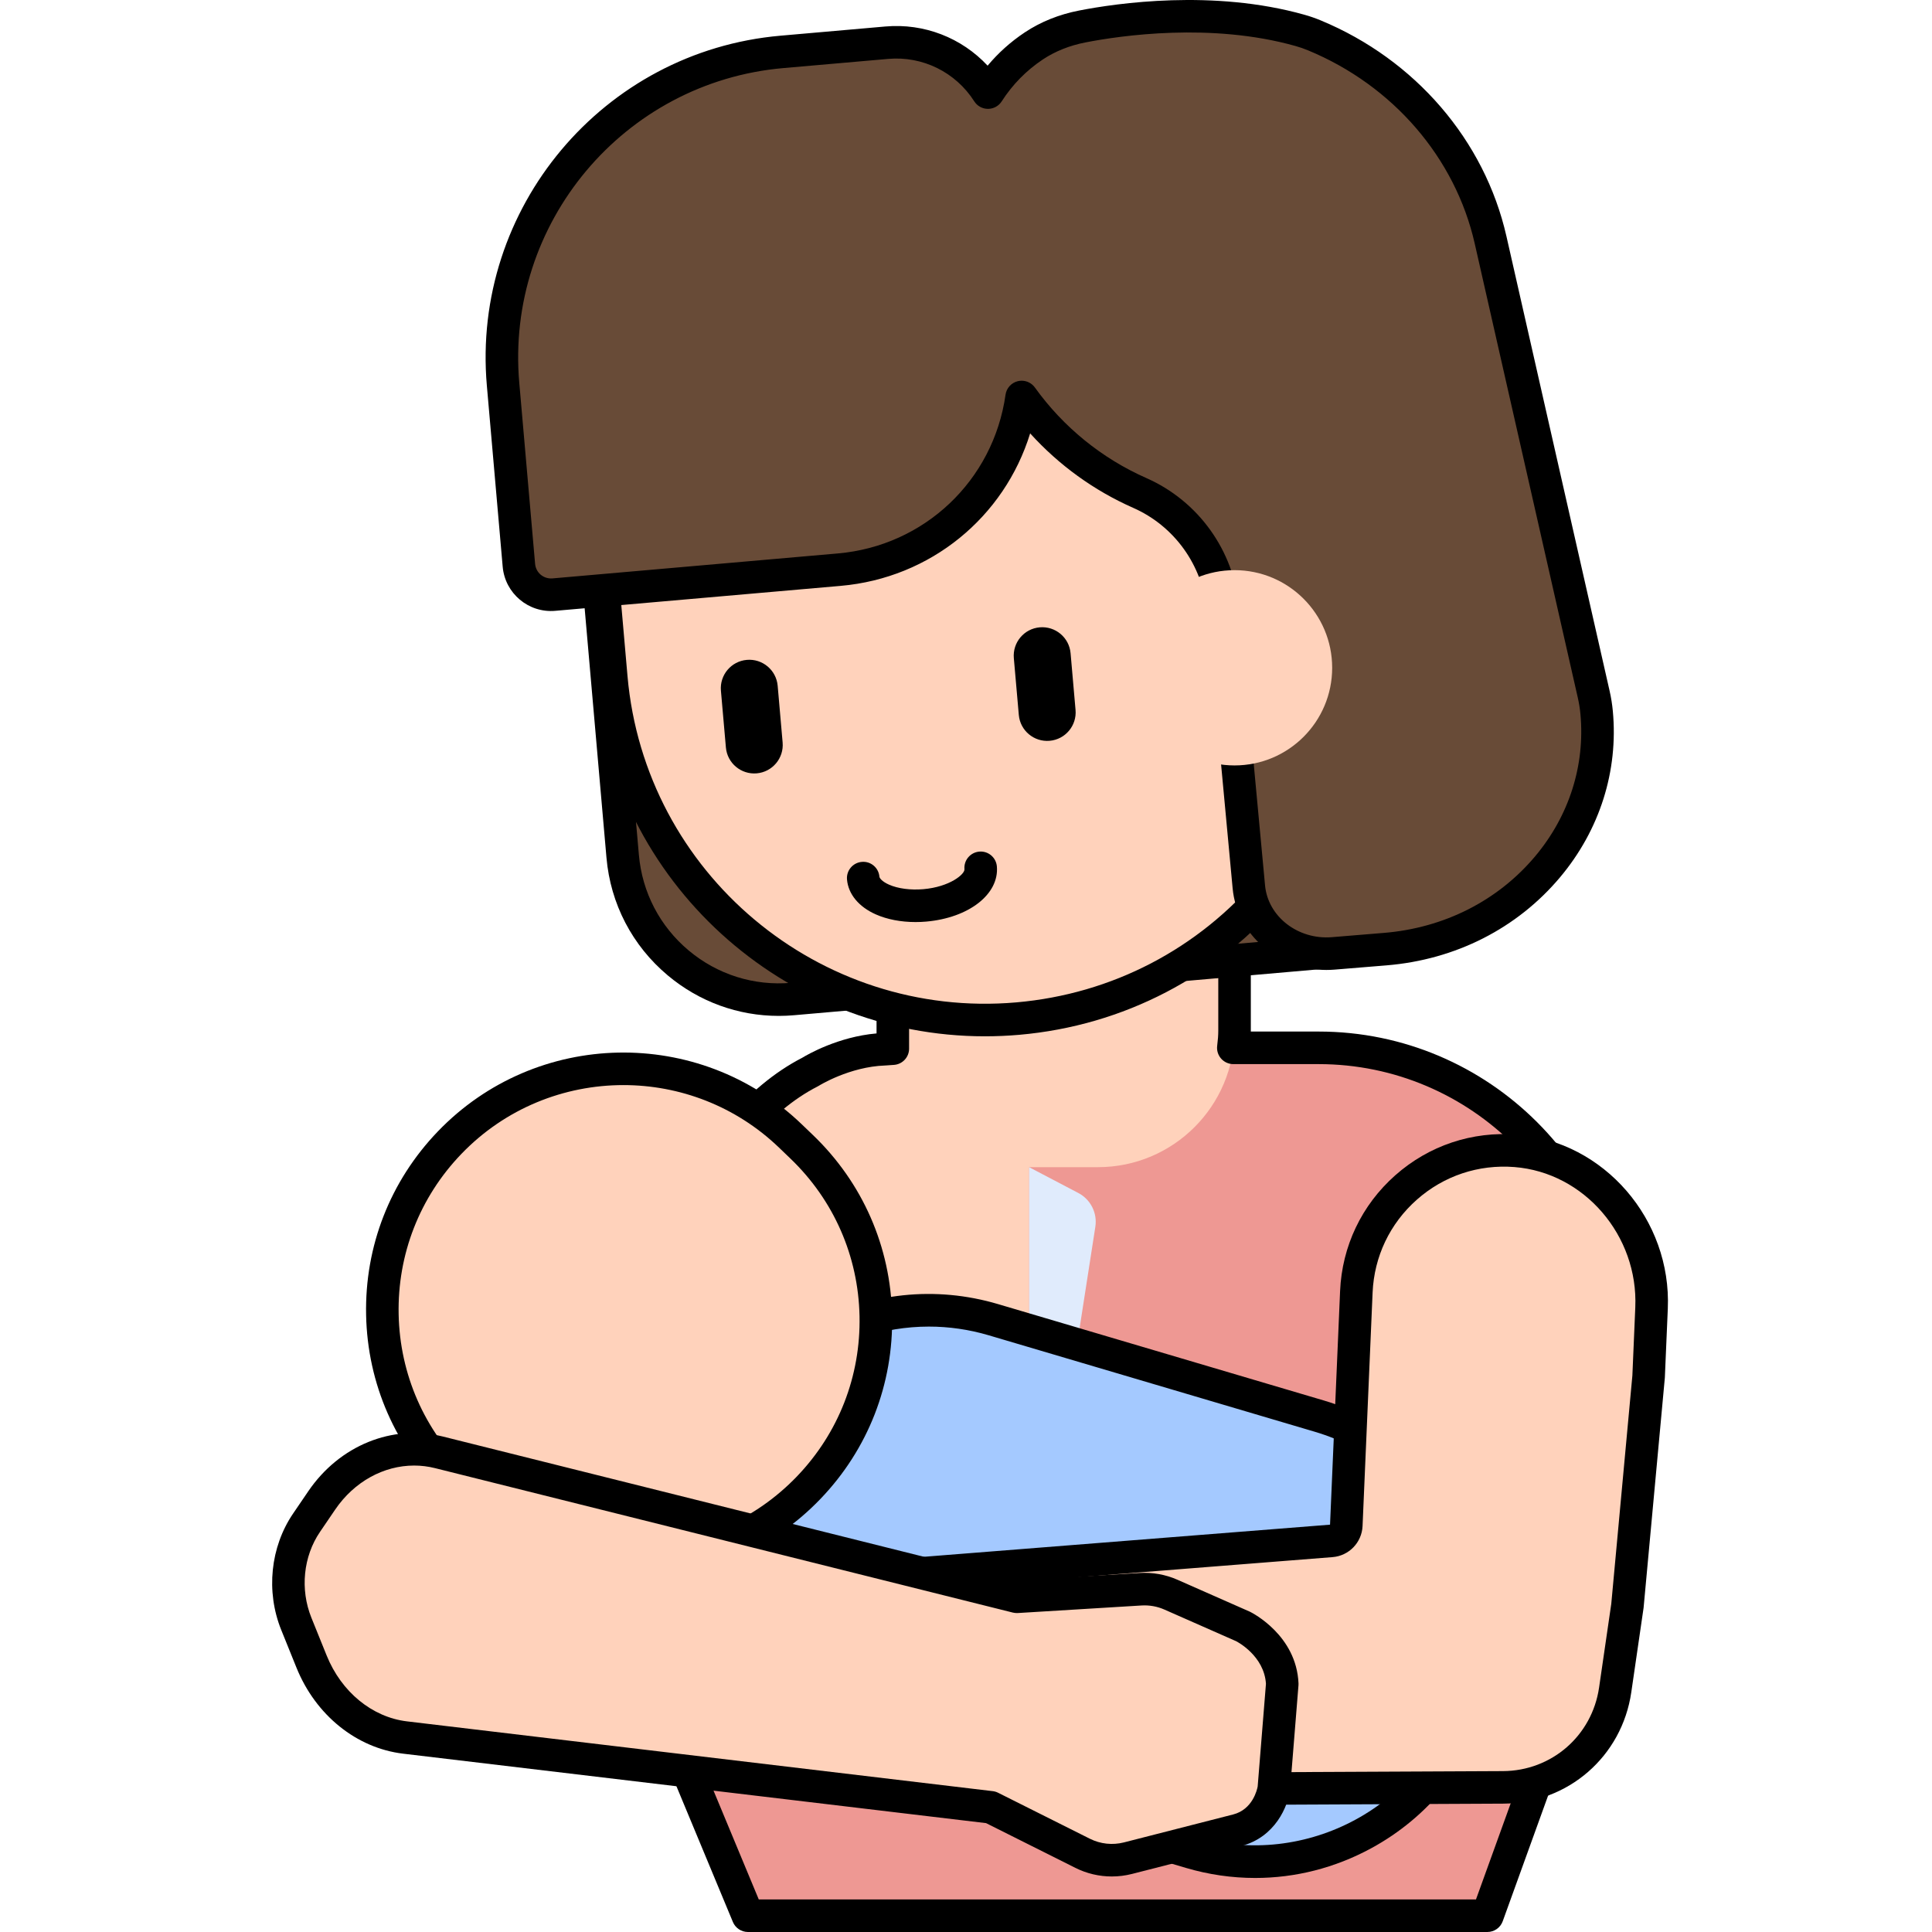 <?xml version="1.0" encoding="UTF-8"?> <svg xmlns="http://www.w3.org/2000/svg" width="474" height="474" viewBox="0 0 474 474" fill="none"> <path d="M323.512 257.079H224.313C221.853 257.079 219.42 257.207 217.019 257.422C207.014 257.765 198.76 263.005 198.76 263.005C193.848 265.512 187.407 270.011 180.638 278.086L174.474 286.484L151.83 321.655C143.946 333.905 139.813 347.633 139.813 361.587C139.813 375.76 144.079 389.702 152.2 402.085L160.52 414.768L183.492 470.007H364.921L388.716 404.132L395.371 370.859V328.938C395.375 289.252 363.202 257.079 323.512 257.079V257.079Z" fill="#EE9893"></path> <path d="M269.364 286.355H242.997C229.768 286.355 219.042 275.629 219.042 262.4V198.19H302.883V252.833C302.883 271.348 287.876 286.355 269.364 286.355Z" fill="#FFD2BB"></path> <path d="M233.78 257.079H224.313C221.853 257.079 219.42 257.207 217.019 257.422C207.014 257.765 198.76 263.005 198.76 263.005C193.848 265.512 187.407 270.011 180.638 278.086L174.474 286.484L151.83 321.655C143.946 333.905 139.813 347.633 139.813 361.587C139.813 375.76 144.079 389.702 152.2 402.085L160.52 414.768L164.037 423.224L252.475 405.629V286.355L233.78 257.079Z" fill="#FFD2BB"></path> <path d="M252.479 286.355L264.553 292.687C267.579 294.274 269.259 297.607 268.733 300.983L252.479 405.629V286.355Z" fill="#E0EBFC"></path> <path d="M364.921 473.999H183.496C181.882 473.999 180.428 473.028 179.808 471.542L156.98 416.647L148.866 404.28C140.336 391.269 135.825 376.508 135.825 361.587C135.825 346.908 140.199 332.35 148.476 319.499L171.121 284.327C171.164 284.257 171.211 284.191 171.257 284.125L177.425 275.723C177.472 275.653 177.527 275.586 177.581 275.52C183.551 268.401 190.015 263.016 196.803 259.523C198.074 258.747 205.634 254.357 215.053 253.542V198.186C215.053 195.983 216.839 194.194 219.046 194.194H302.887C305.089 194.194 306.879 195.983 306.879 198.186V252.833C306.879 252.914 306.879 253 306.875 253.082H323.511C365.338 253.082 399.368 287.111 399.368 328.938V370.859C399.368 371.124 399.344 371.385 399.29 371.642L392.634 404.911C392.595 405.11 392.545 405.301 392.474 405.488L368.68 471.363C368.107 472.946 366.605 473.999 364.921 473.999V473.999ZM186.159 466.014H362.118L384.864 403.055L391.383 370.465V328.942C391.383 291.517 360.937 261.071 323.511 261.071H302.586C301.44 261.071 300.348 260.576 299.588 259.718C298.832 258.856 298.481 257.714 298.625 256.572C298.808 255.148 298.894 253.959 298.894 252.833V202.183H223.038V257.277C223.038 259.379 221.412 261.122 219.315 261.262L218.691 261.305C218.25 261.332 217.814 261.359 217.377 261.398C217.307 261.402 217.233 261.406 217.159 261.41C208.425 261.71 200.975 266.33 200.9 266.381C200.799 266.443 200.686 266.506 200.581 266.56C194.732 269.547 189.083 274.253 183.788 280.549L177.772 288.749L155.19 323.819C147.747 335.379 143.81 348.44 143.81 361.587C143.81 374.945 147.868 388.193 155.545 399.897L163.865 412.576C163.998 412.783 164.119 413.005 164.212 413.231L186.159 466.014ZM395.375 370.862H395.395H395.375Z" fill="black"></path> <path d="M361.358 416.764C352.616 446.309 321.578 463.176 292.032 454.434L212.047 430.768C182.502 422.027 165.635 390.992 174.377 361.447C183.118 331.901 214.157 315.035 243.702 323.776L323.687 347.438C353.232 356.18 370.099 387.218 361.358 416.764V416.764Z" fill="#A4C9FF"></path> <path d="M307.943 460.743C302.243 460.743 296.516 459.92 290.902 458.259L210.917 434.597C195.602 430.067 182.974 419.844 175.351 405.812C167.725 391.784 166.021 375.623 170.552 360.312C175.082 344.998 185.305 332.365 199.337 324.743C213.369 317.117 229.53 315.417 244.837 319.944L324.822 343.606C356.429 352.963 374.536 386.283 365.186 417.894C360.656 433.205 350.437 445.841 336.405 453.46C327.52 458.29 317.776 460.743 307.943 460.743V460.743ZM227.9 325.468C205.544 325.468 184.864 340.073 178.209 362.574C174.283 375.841 175.757 389.842 182.365 401.999C188.97 414.159 199.914 423.014 213.182 426.94L293.167 450.602C320.568 458.708 349.427 443.015 357.529 415.629C365.631 388.24 349.942 359.369 322.552 351.263L242.571 327.601C237.686 326.154 232.754 325.468 227.9 325.468V325.468Z" fill="black"></path> <path d="M140.211 66.546L319.773 50.837L335.688 232.746L194.499 245.097C173.304 246.953 154.621 231.276 152.769 210.086L140.211 66.546Z" fill="#684B37"></path> <path d="M191.068 249.242C181.098 249.242 171.542 245.776 163.815 239.292C155.116 231.997 149.779 221.743 148.793 210.433L136.234 66.896C136.141 65.84 136.472 64.791 137.151 63.98C137.833 63.169 138.808 62.662 139.864 62.569L319.426 46.86C321.632 46.65 323.555 48.295 323.75 50.486L339.665 232.395C339.758 233.451 339.427 234.5 338.745 235.311C338.066 236.122 337.091 236.629 336.035 236.723L194.846 249.074C193.579 249.187 192.319 249.242 191.068 249.242V249.242ZM144.535 70.175L156.746 209.739C157.549 218.924 161.881 227.248 168.946 233.178C176.01 239.105 184.95 241.927 194.148 241.124L331.36 229.12L316.139 55.161L144.535 70.175Z" fill="black"></path> <path d="M399.282 393.948L404.467 337.839L405.196 320.926C406.042 301.276 391.484 283.887 371.881 282.347C351.303 280.725 333.653 296.488 332.771 316.938L330.752 363.802L330.409 371.779L330.303 374.235C330.218 376.251 328.642 377.881 326.631 378.04L214.051 386.945L211.798 439.256L368.754 438.515C382.583 438.453 394.287 428.281 396.28 414.596L399.282 393.948Z" fill="#FFD2BB"></path> <path d="M249.722 249.901C199.064 254.334 154.407 216.862 149.978 166.208L146.41 125.442C141.977 74.784 179.449 30.13 230.103 25.697C280.761 21.264 325.418 58.736 329.847 109.39L333.415 150.157C337.848 200.814 300.376 245.472 249.722 249.901V249.901Z" fill="#FFD2BB"></path> <path d="M257.523 181.749C253.679 182.084 250.291 179.242 249.956 175.397L248.735 161.479C248.4 157.634 251.242 154.246 255.087 153.911C258.935 153.576 262.319 156.418 262.658 160.262L263.875 174.181C264.21 178.025 261.368 181.413 257.523 181.749Z" fill="black"></path> <path d="M185.66 189.734C181.816 190.069 178.428 187.227 178.092 183.382L176.872 169.463C176.537 165.619 179.379 162.231 183.223 161.896C187.071 161.56 190.456 164.403 190.795 168.247L192.011 182.166C192.347 186.01 189.504 189.398 185.66 189.734Z" fill="black"></path> <path d="M224.613 226.219C221.046 226.219 217.658 225.572 214.874 224.34C210.694 222.488 208.117 219.369 207.805 215.782C207.61 213.583 209.236 211.649 211.431 211.458C213.638 211.251 215.564 212.889 215.755 215.084C215.79 215.466 216.445 216.3 218.11 217.041C220.321 218.02 223.393 218.417 226.539 218.152C233.027 217.583 236.727 214.476 236.622 213.259C236.427 211.064 238.057 209.13 240.252 208.935C242.451 208.74 244.384 210.366 244.575 212.565C245.168 219.369 237.713 225.19 227.229 226.106C226.352 226.184 225.475 226.219 224.613 226.219Z" fill="black"></path> <path d="M241.624 254.248C192.405 254.248 150.368 216.491 146.001 166.555L142.433 125.789C140.195 100.228 148.048 75.326 164.544 55.668C181.036 36.01 204.195 23.954 229.76 21.716C282.527 17.085 329.208 56.276 333.828 109.043L337.395 149.809C339.633 175.37 331.777 200.272 315.285 219.93C298.793 239.588 275.634 251.643 250.073 253.881C247.238 254.127 244.416 254.248 241.624 254.248ZM238.193 29.335C235.631 29.335 233.05 29.444 230.454 29.67C207.014 31.721 185.781 42.778 170.657 60.799C155.533 78.823 148.336 101.655 150.387 125.091L153.951 165.857C158.185 214.238 200.998 250.162 249.375 245.924C272.811 243.873 294.048 232.816 309.172 214.795C324.291 196.771 331.493 173.939 329.438 150.503L325.874 109.737C321.866 63.957 283.318 29.335 238.193 29.335V29.335Z" fill="black"></path> <path d="M205.922 139.758L135.891 145.883C131.532 146.265 127.688 143.041 127.306 138.682L123.419 94.266C119.797 52.857 150.43 16.352 191.84 12.73L217.588 10.476C232.255 9.194 245.188 20.04 246.47 34.712L250.962 86.079C253.348 113.34 233.183 137.372 205.922 139.758Z" fill="#684B37"></path> <path d="M391.718 174.832C391.578 173.335 391.34 171.85 391.008 170.388L365.693 58.853C360.527 36.08 344.004 17.607 322.502 8.691C321.34 8.207 320.143 7.794 318.934 7.455C297.682 1.466 275.22 4.608 265.528 6.496C261.294 7.322 257.219 8.886 253.628 11.272C242.131 18.917 235.062 32.435 236.349 47.16L237.678 62.374C240.01 88.999 256.806 110.872 279.645 120.95C291.085 125.999 298.871 136.877 300.029 149.326L306.392 217.599C307.312 227.471 316.583 234.773 327.094 233.912L339.851 232.863C371.245 230.282 394.467 204.304 391.718 174.832V174.832Z" fill="#684B37"></path> <path d="M325.422 237.97C313.593 237.97 303.479 229.358 302.419 217.969L296.056 149.696C295.026 138.67 288.122 129.056 278.031 124.603C268.401 120.354 259.781 114.108 252.739 106.326C246.408 126.876 228.321 141.805 206.273 143.735L136.238 149.86C129.664 150.441 123.902 145.571 123.329 139.033L119.446 94.617C115.636 51.079 147.958 12.562 191.492 8.757L217.24 6.499C226.746 5.665 235.932 9.279 242.302 16.11C244.934 12.964 247.987 10.231 251.418 7.95C255.328 5.349 259.816 3.544 264.767 2.581C273.934 0.791 297.67 -2.682 320.018 3.614C321.387 3.996 322.739 4.468 324.034 5.006C347.213 14.617 364.247 34.419 369.592 57.972L394.903 169.506C395.278 171.148 395.543 172.817 395.695 174.466C397.067 189.168 392.478 203.629 382.774 215.201C372.235 227.767 357.112 235.452 340.183 236.843L327.43 237.888C326.755 237.943 326.085 237.97 325.422 237.97V237.97ZM250.654 93.405C251.921 93.405 253.133 94.009 253.897 95.066C260.88 104.789 270.339 112.478 281.256 117.293C293.993 122.911 302.711 135.044 304.005 148.952L310.368 217.224C311.086 224.913 318.462 230.605 326.771 229.927L339.528 228.878C354.312 227.666 367.498 220.983 376.657 210.062C384.977 200.14 388.915 187.761 387.745 175.199C387.624 173.889 387.414 172.567 387.121 171.265L361.806 59.734C357.03 38.704 341.766 20.999 320.973 12.375C319.967 11.954 318.919 11.591 317.854 11.291C297.159 5.462 274.904 8.733 266.296 10.41C262.389 11.174 258.872 12.582 255.843 14.593C251.808 17.28 248.408 20.738 245.753 24.875C245.016 26.017 243.753 26.707 242.392 26.707H242.388C241.023 26.707 239.76 26.013 239.027 24.863C234.454 17.701 226.36 13.716 217.942 14.449L192.19 16.703C153.038 20.13 123.976 54.767 127.399 93.919L131.282 138.335C131.474 140.491 133.329 142.082 135.544 141.906L205.575 135.781C226.797 133.922 243.71 117.909 246.7 96.84C246.93 95.222 248.115 93.912 249.702 93.522C250.018 93.444 250.338 93.405 250.654 93.405V93.405Z" fill="black"></path> <path d="M326.837 163.838C326.837 177.07 316.112 187.792 302.883 187.792C289.654 187.792 278.928 177.07 278.928 163.838C278.928 150.609 289.654 139.883 302.883 139.883C316.112 139.883 326.837 150.609 326.837 163.838Z" fill="#FFD2BB"></path> <path d="M198.409 364.983C175.792 388.548 138.359 389.312 114.794 366.695L111.987 364.001C88.423 341.383 87.655 303.951 110.272 280.386C132.889 256.821 170.326 256.057 193.89 278.674L196.698 281.368C220.262 303.982 221.026 341.419 198.409 364.983Z" fill="#FFD2BB"></path> <path d="M155.713 387.16C139.346 387.16 123.879 380.945 112.03 369.576L109.223 366.878C97.055 355.201 90.165 339.485 89.822 322.626C89.475 305.767 95.713 289.782 107.394 277.618C131.497 252.501 171.542 251.686 196.655 275.789L199.462 278.483C211.63 290.164 218.519 305.877 218.866 322.735C219.21 339.594 212.971 355.579 201.29 367.747C189.613 379.912 173.901 386.801 157.039 387.148C156.598 387.16 156.153 387.16 155.713 387.16V387.16ZM152.949 266.217C138.445 266.217 123.965 271.886 113.153 283.15C102.954 293.774 97.503 307.736 97.803 322.466C98.107 337.192 104.123 350.92 114.752 361.119L117.559 363.817C128.187 374.017 142.258 379.467 156.875 379.167C171.605 378.863 185.329 372.843 195.528 362.219C205.727 351.591 211.178 337.629 210.878 322.903C210.578 308.177 204.558 294.449 193.929 284.25L191.122 281.552C180.451 271.305 166.692 266.217 152.949 266.217Z" fill="black"></path> <path d="M211.798 443.249C210.71 443.249 209.673 442.808 208.921 442.028C208.164 441.241 207.763 440.176 207.809 439.085L210.059 386.774C210.145 384.758 211.724 383.128 213.732 382.969L326.315 374.064L328.779 316.762C329.255 305.748 334.062 295.658 342.32 288.347C350.574 281.041 361.19 277.497 372.193 278.362C393.531 280.043 410.125 299.213 409.181 321.094L408.456 338.011L403.255 394.314C403.251 394.384 403.243 394.455 403.231 394.525L400.225 415.173C397.933 430.936 384.704 442.438 368.769 442.508L211.813 443.249C211.81 443.249 211.802 443.249 211.798 443.249V443.249ZM217.884 390.649L215.966 435.244L368.734 434.527C380.68 434.472 390.603 425.848 392.322 414.023L395.313 393.48L400.491 337.473L401.204 320.755C401.964 303.12 388.669 287.673 371.565 286.328C362.738 285.634 354.223 288.476 347.61 294.332C340.994 300.188 337.138 308.282 336.756 317.109L334.292 374.411C334.113 378.434 330.955 381.709 326.939 382.025L217.884 390.649ZM399.282 393.948H399.301H399.282Z" fill="black"></path> <path d="M303.534 449.031C311.386 447.023 312.525 438.8 312.528 438.784L314.591 413.173C314.185 403.597 305.089 399.094 305.062 399.082L287.272 391.234C284.94 390.205 282.394 389.749 279.848 389.905L249.472 391.76L107.714 356.32C96.899 353.618 85.674 358.219 78.933 368.118L75.217 373.576C70.375 380.688 69.404 390.228 72.698 398.388L76.437 407.652C80.617 418.004 89.343 425.088 99.378 426.285L243.09 443.405L265.617 454.692C269.056 456.415 273.002 456.84 276.729 455.885L303.534 449.031Z" fill="#FFD2BB"></path> <path d="M272.772 460.376C269.692 460.376 266.627 459.667 263.832 458.263L241.924 447.288L98.906 430.25C87.467 428.885 77.439 420.799 72.737 409.145L68.994 399.882C65.201 390.482 66.32 379.541 71.915 371.33L75.63 365.872C83.299 354.616 96.275 349.349 108.685 352.448L249.843 387.737L279.606 385.916C282.764 385.725 285.981 386.298 288.882 387.581L306.672 395.429C307.296 395.737 318.08 401.235 318.579 413.005C318.587 413.169 318.583 413.333 318.568 413.493L316.505 439.108C316.018 443.054 312.907 450.754 304.524 452.898L277.719 459.756C276.09 460.17 274.429 460.376 272.772 460.376V460.376ZM101.604 359.56C94.158 359.56 86.917 363.486 82.231 370.367L78.515 375.826C74.402 381.861 73.591 389.936 76.398 396.895L80.141 406.159C83.755 415.111 91.308 421.306 99.85 422.323L243.562 439.443C244.018 439.498 244.466 439.63 244.875 439.837L267.403 451.124C269.984 452.415 272.939 452.731 275.743 452.021L302.543 445.163C307.335 443.939 308.419 439.057 308.559 438.301L310.591 413.114C310.158 406.233 303.557 402.798 303.276 402.654L285.661 394.887C283.919 394.119 281.993 393.776 280.094 393.889L249.718 395.745C249.312 395.772 248.903 395.733 248.505 395.636L106.751 360.199C105.043 359.77 103.32 359.56 101.604 359.56V359.56ZM303.534 449.031H303.553H303.534Z" fill="black"></path> </svg> 